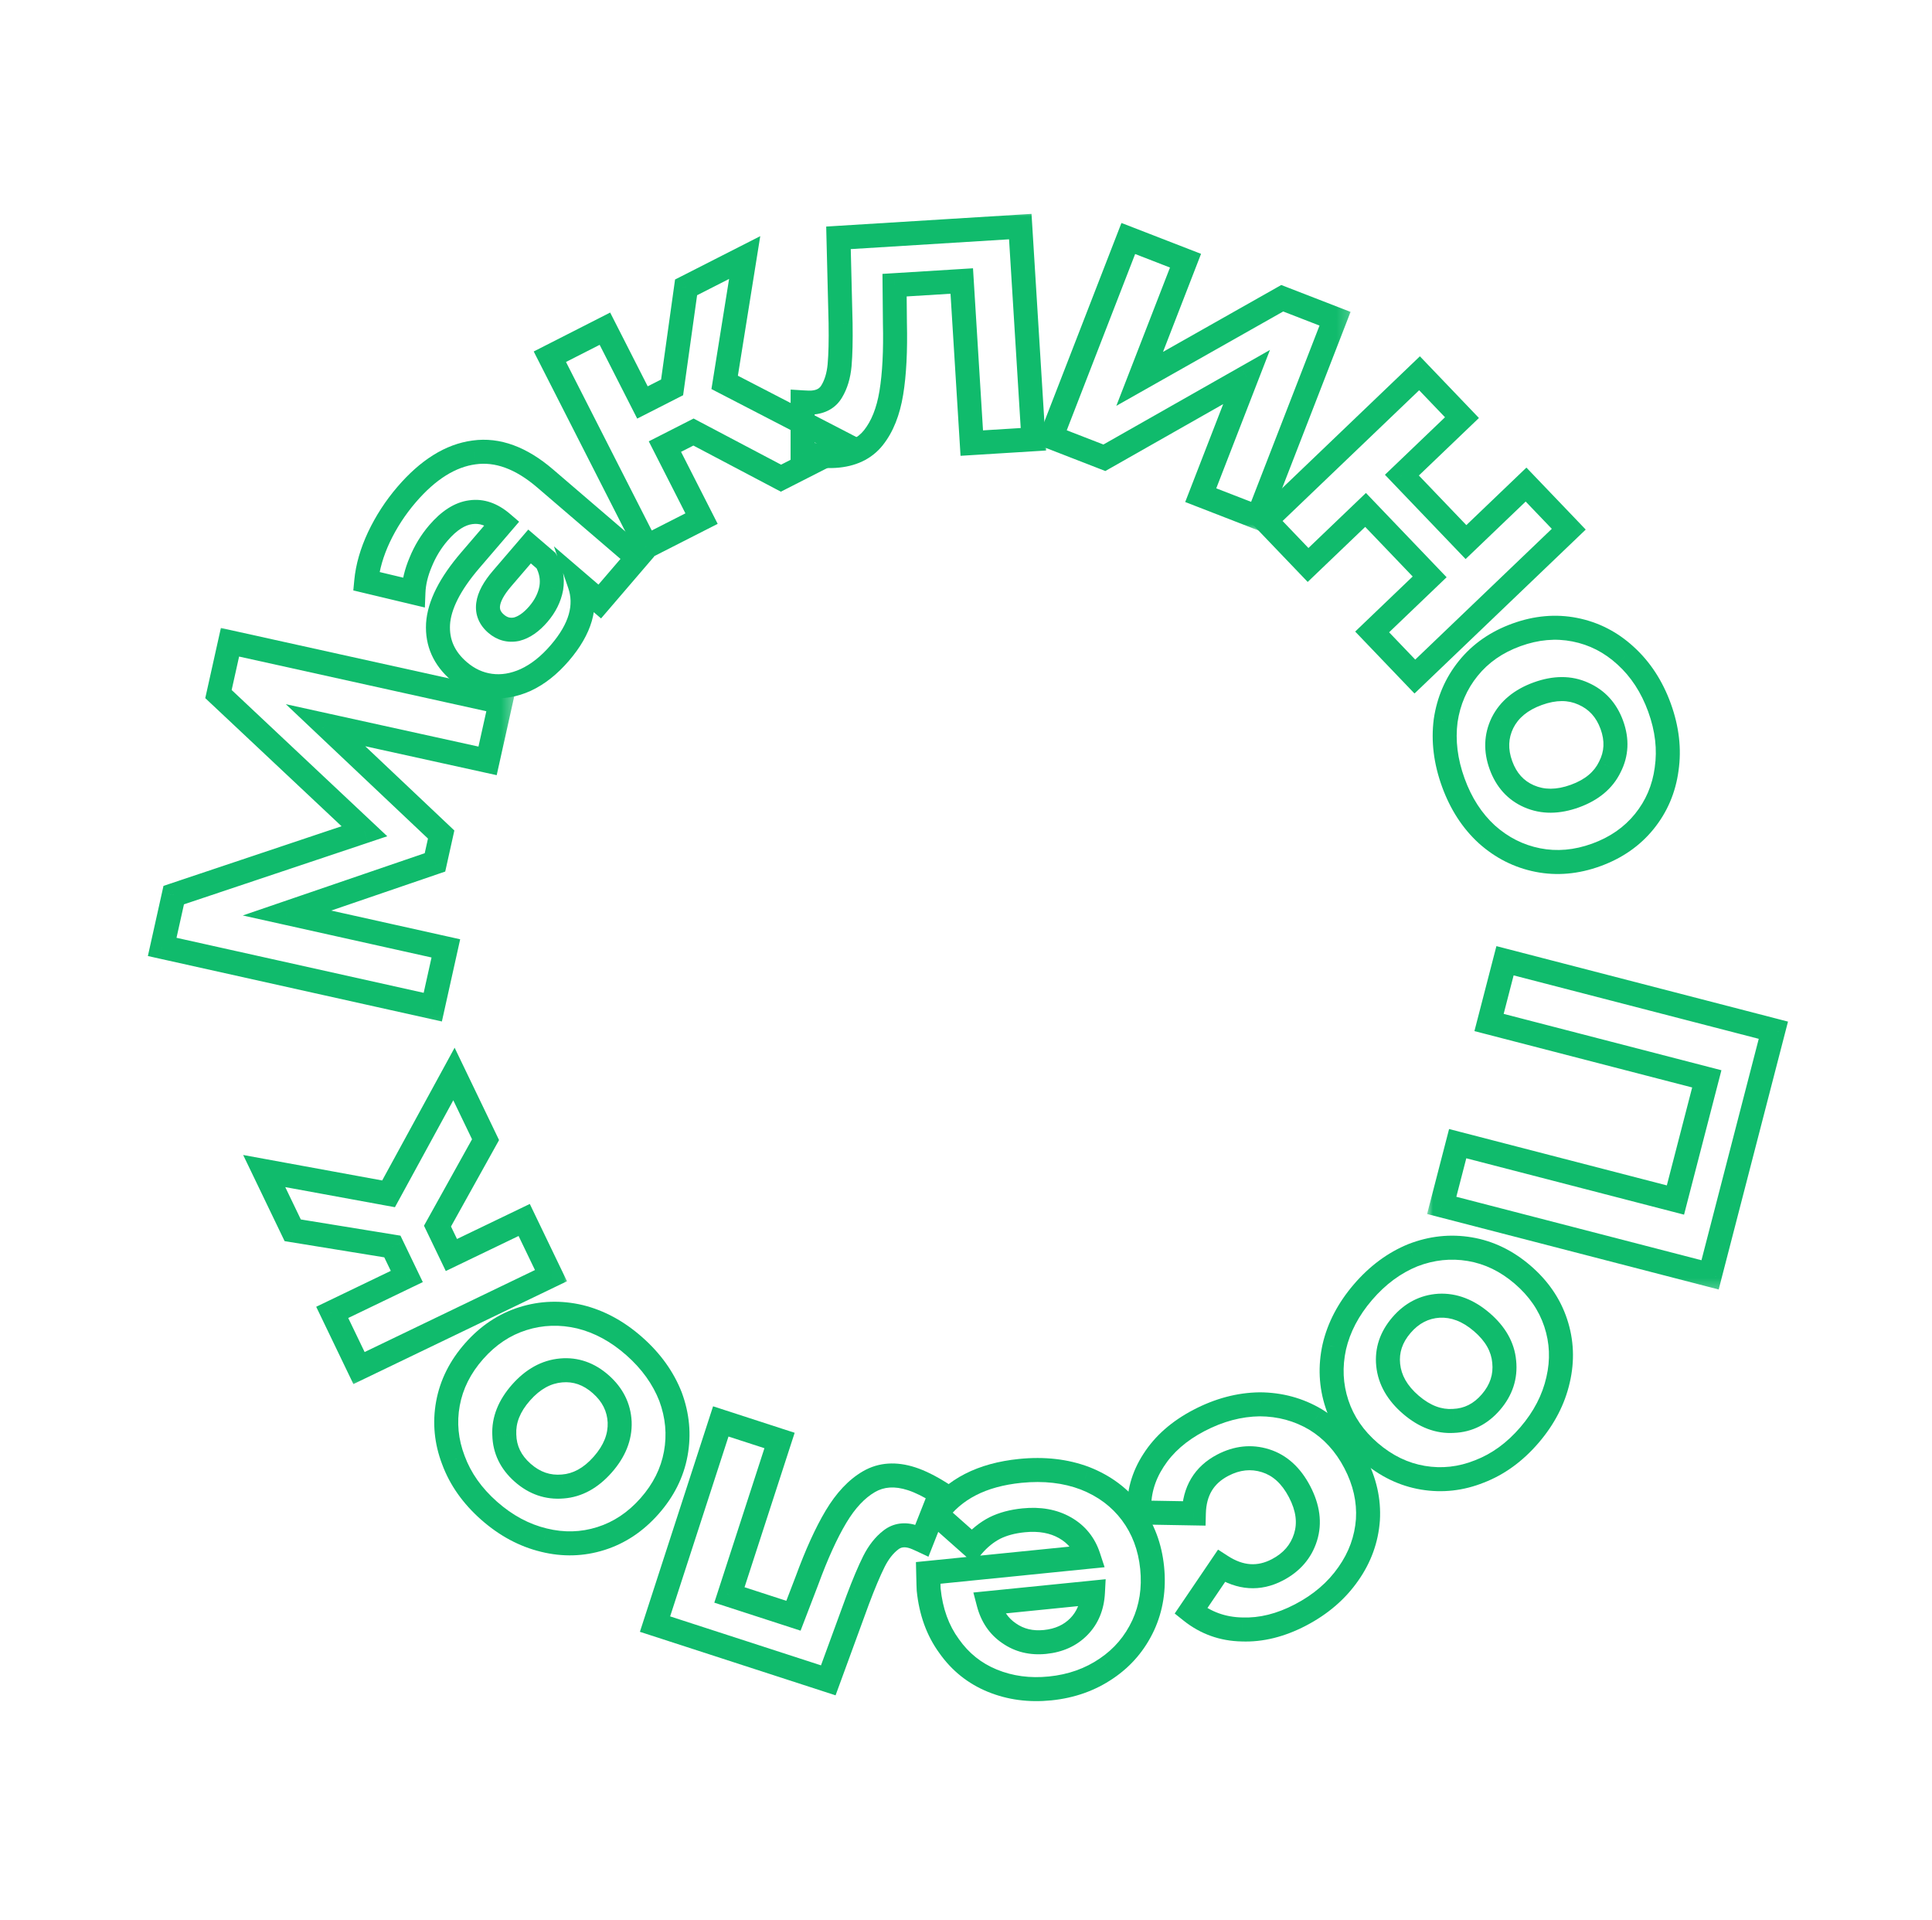 <?xml version="1.0" encoding="UTF-8"?> <svg xmlns="http://www.w3.org/2000/svg" width="161" height="160" viewBox="0 0 161 160" fill="none"><mask id="path-1-outside-1_1809_248" maskUnits="userSpaceOnUse" x="118.906" y="77.986" width="31.184" height="29.749" fill="black"><rect fill="white" x="118.906" y="77.986" width="31.184" height="29.749"></rect><path d="M142.506 106.218L120.143 100.43L121.474 95.287L139.62 99.983L142.233 89.888L124.087 85.191L125.418 80.048L147.781 85.835L142.506 106.218Z"></path></mask><path d="M142.506 106.218L142.256 107.186L143.224 107.436L143.474 106.468L142.506 106.218ZM120.143 100.43L119.175 100.18L118.924 101.148L119.893 101.398L120.143 100.43ZM121.474 95.287L121.725 94.318L120.757 94.068L120.506 95.036L121.474 95.287ZM139.62 99.983L139.37 100.951L140.338 101.202L140.588 100.233L139.62 99.983ZM142.233 89.888L143.201 90.138L143.452 89.17L142.484 88.919L142.233 89.888ZM124.087 85.191L123.119 84.941L122.868 85.909L123.836 86.159L124.087 85.191ZM125.418 80.048L125.669 79.079L124.701 78.829L124.45 79.797L125.418 80.048ZM147.781 85.835L148.749 86.086L149 85.118L148.032 84.867L147.781 85.835ZM142.757 105.25L120.394 99.462L119.893 101.398L142.256 107.186L142.757 105.25ZM121.111 100.681L122.442 95.537L120.506 95.036L119.175 100.18L121.111 100.681ZM121.224 96.255L139.37 100.951L139.871 99.015L121.725 94.318L121.224 96.255ZM140.588 100.233L143.201 90.138L141.265 89.637L138.652 99.732L140.588 100.233ZM142.484 88.919L124.338 84.223L123.836 86.159L141.983 90.856L142.484 88.919ZM125.055 85.442L126.386 80.298L124.45 79.797L123.119 84.941L125.055 85.442ZM125.168 81.016L147.531 86.803L148.032 84.867L125.669 79.079L125.168 81.016ZM146.813 85.585L141.538 105.967L143.474 106.468L148.749 86.086L146.813 85.585Z" fill="#10BB6C" mask="url(#path-1-outside-1_1809_248)"></path><mask id="path-3-outside-2_1809_248" maskUnits="userSpaceOnUse" x="104.964" y="98.339" width="31.022" height="31.022" fill="black"><rect fill="white" x="104.964" y="98.339" width="31.022" height="31.022"></rect><path d="M113.58 107.66C114.798 106.24 116.186 105.214 117.744 104.58C119.305 103.977 120.884 103.809 122.48 104.077C124.076 104.345 125.542 105.052 126.878 106.198C128.214 107.344 129.136 108.685 129.643 110.222C130.151 111.759 130.217 113.338 129.842 114.958C129.469 116.609 128.673 118.144 127.456 119.564C126.238 120.983 124.849 121.994 123.288 122.597C121.744 123.214 120.174 123.389 118.577 123.121C116.981 122.853 115.515 122.146 114.179 121C112.844 119.854 111.922 118.513 111.414 116.976C110.907 115.439 110.832 113.853 111.191 112.219C111.566 110.599 112.363 109.079 113.58 107.66ZM116.786 110.41C115.927 111.412 115.559 112.516 115.682 113.724C115.808 114.962 116.439 116.069 117.574 117.043C118.71 118.017 119.891 118.465 121.117 118.387C122.346 118.339 123.39 117.815 124.25 116.813C125.109 115.811 125.476 114.691 125.35 113.453C125.241 112.228 124.619 111.129 123.483 110.155C122.348 109.181 121.159 108.726 119.915 108.79C118.689 108.868 117.646 109.408 116.786 110.41Z"></path></mask><path d="M117.744 104.58L117.384 103.647L117.376 103.65L117.368 103.653L117.744 104.58ZM122.48 104.077L122.646 103.091L122.646 103.091L122.48 104.077ZM129.643 110.222L130.593 109.909L130.593 109.909L129.643 110.222ZM129.842 114.958L128.867 114.732L128.866 114.738L129.842 114.958ZM123.288 122.597L122.928 121.664L122.917 121.668L123.288 122.597ZM118.577 123.121L118.412 124.107L118.412 124.107L118.577 123.121ZM111.414 116.976L110.465 117.289L110.465 117.289L111.414 116.976ZM111.191 112.219L110.217 111.993L110.214 112.004L111.191 112.219ZM115.682 113.724L116.677 113.623L116.677 113.622L115.682 113.724ZM121.117 118.387L121.079 117.387L121.066 117.388L121.054 117.389L121.117 118.387ZM125.35 113.453L124.354 113.541L124.355 113.554L125.35 113.453ZM119.915 108.79L119.864 107.791L119.852 107.792L119.915 108.79ZM114.339 108.311C115.465 106.999 116.726 106.074 118.121 105.506L117.368 103.653C115.646 104.354 114.131 105.482 112.821 107.008L114.339 108.311ZM118.105 105.512C119.504 104.972 120.901 104.826 122.315 105.063L122.646 103.091C120.866 102.792 119.106 102.981 117.384 103.647L118.105 105.512ZM122.315 105.063C123.716 105.298 125.017 105.919 126.227 106.957L127.529 105.439C126.068 104.185 124.437 103.392 122.646 103.091L122.315 105.063ZM126.227 106.957C127.437 107.995 128.248 109.187 128.694 110.536L130.593 109.909C130.023 108.184 128.991 106.693 127.529 105.439L126.227 106.957ZM128.694 110.536C129.142 111.894 129.203 113.286 128.867 114.732L130.816 115.184C131.231 113.39 131.16 111.625 130.593 109.909L128.694 110.536ZM128.866 114.738C128.533 116.213 127.82 117.604 126.697 118.912L128.215 120.215C129.527 118.685 130.405 117.005 130.817 115.178L128.866 114.738ZM126.697 118.912C125.574 120.221 124.317 121.127 122.928 121.664L123.648 123.53C125.381 122.86 126.902 121.744 128.215 120.215L126.697 118.912ZM122.917 121.668C121.538 122.22 120.153 122.372 118.743 122.135L118.412 124.107C120.194 124.406 121.95 124.209 123.659 123.525L122.917 121.668ZM118.743 122.135C117.342 121.9 116.041 121.279 114.83 120.241L113.528 121.759C114.99 123.013 116.621 123.807 118.412 124.107L118.743 122.135ZM114.83 120.241C113.62 119.203 112.809 118.011 112.364 116.662L110.465 117.289C111.034 119.014 112.067 120.505 113.528 121.759L114.83 120.241ZM112.364 116.662C111.914 115.301 111.846 113.898 112.168 112.433L110.214 112.004C109.818 113.808 109.899 115.576 110.465 117.289L112.364 116.662ZM112.165 112.444C112.5 111 113.213 109.623 114.339 108.311L112.821 107.008C111.512 108.535 110.633 110.197 110.217 111.993L112.165 112.444ZM116.027 109.759C115.007 110.948 114.533 112.32 114.687 113.826L116.677 113.622C116.584 112.713 116.847 111.875 117.545 111.061L116.027 109.759ZM114.687 113.825C114.844 115.369 115.635 116.696 116.923 117.802L118.225 116.284C117.243 115.441 116.772 114.556 116.677 113.623L114.687 113.825ZM116.923 117.802C118.211 118.907 119.64 119.483 121.181 119.385L121.054 117.389C120.142 117.447 119.209 117.127 118.225 116.284L116.923 117.802ZM121.156 119.386C122.685 119.327 123.983 118.66 125.009 117.464L123.491 116.162C122.798 116.97 122.008 117.352 121.079 117.387L121.156 119.386ZM125.009 117.464C126.035 116.269 126.501 114.88 126.345 113.351L124.355 113.554C124.452 114.502 124.184 115.354 123.491 116.162L125.009 117.464ZM126.346 113.364C126.209 111.825 125.422 110.501 124.134 109.396L122.832 110.914C123.815 111.758 124.273 112.631 124.354 113.541L126.346 113.364ZM124.134 109.396C122.846 108.291 121.414 107.712 119.864 107.791L119.967 109.789C120.904 109.74 121.85 110.071 122.832 110.914L124.134 109.396ZM119.852 107.792C118.335 107.889 117.048 108.569 116.027 109.759L117.545 111.061C118.244 110.247 119.043 109.848 119.979 109.788L119.852 107.792Z" fill="#10BB6C" mask="url(#path-3-outside-2_1809_248)"></path><mask id="path-5-outside-3_1809_248" maskUnits="userSpaceOnUse" x="90.174" y="111.751" width="28.805" height="29.227" fill="black"><rect fill="white" x="90.174" y="111.751" width="28.805" height="29.227"></rect><path d="M99.908 118.352C101.584 117.475 103.274 117.026 104.976 117.004C106.668 117.013 108.216 117.432 109.619 118.263C111.002 119.103 112.101 120.304 112.917 121.863C113.733 123.423 114.091 125.01 113.993 126.626C113.875 128.252 113.332 129.752 112.363 131.128C111.385 132.533 110.058 133.675 108.381 134.551C106.724 135.418 105.098 135.822 103.503 135.762C101.898 135.733 100.477 135.222 99.239 134.231L101.783 130.48C103.356 131.494 104.913 131.599 106.453 130.793C107.642 130.171 108.422 129.266 108.794 128.079C109.166 126.891 109 125.625 108.297 124.28C107.593 122.935 106.648 122.076 105.46 121.704C104.272 121.332 103.084 121.457 101.895 122.079C100.335 122.895 99.533 124.233 99.489 126.094L94.941 126.015C94.854 124.471 95.25 123.022 96.131 121.668C96.992 120.324 98.251 119.218 99.908 118.352Z"></path></mask><path d="M104.976 117.004L104.981 116.004L104.972 116.004L104.963 116.005L104.976 117.004ZM109.619 118.263L110.138 117.408L110.128 117.402L109.619 118.263ZM113.993 126.626L114.99 126.698L114.991 126.687L113.993 126.626ZM112.363 131.128L111.545 130.552L111.542 130.557L112.363 131.128ZM103.503 135.762L103.54 134.763L103.531 134.763L103.521 134.763L103.503 135.762ZM99.239 134.231L98.411 133.67L97.892 134.435L98.614 135.012L99.239 134.231ZM101.783 130.48L102.325 129.64L101.503 129.11L100.955 129.919L101.783 130.48ZM105.46 121.704L105.161 122.658L105.161 122.658L105.46 121.704ZM99.489 126.094L99.471 127.094L100.464 127.111L100.488 126.118L99.489 126.094ZM94.941 126.015L93.942 126.071L93.995 126.998L94.923 127.014L94.941 126.015ZM96.131 121.668L96.969 122.213L96.973 122.207L96.131 121.668ZM100.371 119.238C101.924 118.426 103.46 118.023 104.988 118.004L104.963 116.005C103.087 116.028 101.244 116.524 99.444 117.466L100.371 119.238ZM104.971 118.004C106.493 118.012 107.865 118.387 109.109 119.123L110.128 117.402C108.567 116.478 106.844 116.014 104.981 116.004L104.971 118.004ZM109.099 119.117C110.313 119.855 111.292 120.914 112.031 122.327L113.803 121.4C112.911 119.693 111.69 118.352 110.138 117.408L109.099 119.117ZM112.031 122.327C112.77 123.739 113.081 125.147 112.995 126.565L114.991 126.687C115.102 124.874 114.696 123.106 113.803 121.4L112.031 122.327ZM112.996 126.554C112.891 127.992 112.413 129.32 111.545 130.552L113.181 131.704C114.25 130.185 114.859 128.511 114.99 126.698L112.996 126.554ZM111.542 130.557C110.666 131.817 109.467 132.855 107.918 133.665L108.845 135.438C110.649 134.494 112.104 133.25 113.184 131.699L111.542 130.557ZM107.918 133.665C106.388 134.465 104.934 134.815 103.54 134.763L103.466 136.762C105.263 136.829 107.06 136.371 108.845 135.438L107.918 133.665ZM103.521 134.763C102.135 134.737 100.927 134.302 99.864 133.451L98.614 135.012C100.027 136.143 101.662 136.729 103.484 136.762L103.521 134.763ZM100.066 134.793L102.61 131.041L100.955 129.919L98.411 133.67L100.066 134.793ZM101.241 131.321C103.088 132.512 105.028 132.667 106.916 131.679L105.989 129.907C104.797 130.531 103.624 130.477 102.325 129.64L101.241 131.321ZM106.916 131.679C108.32 130.945 109.291 129.84 109.749 128.378L107.84 127.78C107.554 128.693 106.964 129.397 105.989 129.907L106.916 131.679ZM109.749 128.378C110.217 126.883 109.981 125.341 109.183 123.816L107.411 124.743C108.02 125.908 108.116 126.899 107.84 127.78L109.749 128.378ZM109.183 123.816C108.385 122.291 107.253 121.218 105.759 120.75L105.161 122.658C106.042 122.934 106.801 123.578 107.411 124.743L109.183 123.816ZM105.759 120.75C104.297 120.292 102.835 120.459 101.431 121.193L102.358 122.965C103.333 122.456 104.248 122.372 105.161 122.658L105.759 120.75ZM101.431 121.193C100.51 121.675 99.773 122.334 99.266 123.181C98.76 124.024 98.514 125 98.489 126.07L100.488 126.118C100.507 125.327 100.685 124.703 100.981 124.209C101.276 123.717 101.72 123.299 102.358 122.965L101.431 121.193ZM99.506 125.094L94.958 125.015L94.923 127.014L99.471 127.094L99.506 125.094ZM95.939 125.958C95.865 124.637 96.199 123.398 96.969 122.213L95.292 121.123C94.301 122.647 93.843 124.305 93.942 126.071L95.939 125.958ZM96.973 122.207C97.725 121.033 98.842 120.038 100.371 119.238L99.444 117.466C97.66 118.399 96.259 119.615 95.289 121.129L96.973 122.207Z" fill="#10BB6C" mask="url(#path-5-outside-3_1809_248)"></path><mask id="path-7-outside-4_1809_248" maskUnits="userSpaceOnUse" x="75.048" y="119.708" width="23.096" height="23.991" fill="black"><rect fill="white" x="75.048" y="119.708" width="23.096" height="23.991"></rect><path d="M77.389 132.44C77.382 132.374 77.369 131.911 77.349 131.051L90.713 129.706C90.362 128.636 89.706 127.829 88.744 127.284C87.783 126.74 86.635 126.535 85.299 126.669C84.38 126.761 83.583 126.974 82.909 127.307C82.216 127.665 81.592 128.17 81.038 128.822L78.016 126.141C79.488 124.069 81.822 122.873 85.018 122.551C87.01 122.351 88.81 122.557 90.42 123.169C92.031 123.803 93.322 124.767 94.293 126.063C95.263 127.358 95.837 128.881 96.013 130.633C96.187 132.362 95.938 133.957 95.267 135.417C94.576 136.902 93.558 138.099 92.212 139.008C90.847 139.941 89.277 140.497 87.504 140.676C85.775 140.85 84.172 140.635 82.697 140.032C81.221 139.428 80.018 138.466 79.09 137.144C78.141 135.846 77.574 134.278 77.389 132.44ZM87.082 136.804C88.242 136.688 89.183 136.261 89.905 135.525C90.627 134.79 91.018 133.844 91.079 132.688L82.378 133.563C82.665 134.662 83.236 135.5 84.09 136.077C84.946 136.677 85.943 136.919 87.082 136.804Z"></path></mask><path d="M77.349 131.051L77.249 130.056L76.328 130.148L76.349 131.074L77.349 131.051ZM90.713 129.706L90.813 130.701L92.05 130.577L91.663 129.395L90.713 129.706ZM88.744 127.284L89.237 126.414L89.237 126.414L88.744 127.284ZM82.909 127.307L82.466 126.411L82.459 126.415L82.451 126.418L82.909 127.307ZM81.038 128.822L80.375 129.57L81.14 130.249L81.801 129.469L81.038 128.822ZM78.016 126.141L77.201 125.562L76.681 126.294L77.352 126.889L78.016 126.141ZM90.42 123.169L90.786 122.238L90.775 122.234L90.42 123.169ZM94.293 126.063L95.093 125.463L95.093 125.463L94.293 126.063ZM95.267 135.417L96.174 135.839L96.176 135.835L95.267 135.417ZM92.212 139.008L91.652 138.179L91.648 138.183L92.212 139.008ZM82.697 140.032L82.318 140.957L82.318 140.957L82.697 140.032ZM79.09 137.144L79.908 136.569L79.902 136.561L79.897 136.554L79.09 137.144ZM91.079 132.688L92.077 132.74L92.138 131.576L90.979 131.693L91.079 132.688ZM82.378 133.563L82.278 132.568L81.114 132.685L81.41 133.816L82.378 133.563ZM84.09 136.077L84.663 135.258L84.657 135.253L84.65 135.249L84.09 136.077ZM78.384 132.339C78.385 132.352 78.381 132.271 78.374 132.014C78.367 131.785 78.359 131.457 78.349 131.027L76.349 131.074C76.368 131.897 76.382 132.424 76.394 132.54L78.384 132.339ZM77.449 132.046L90.813 130.701L90.612 128.711L77.249 130.056L77.449 132.046ZM91.663 129.395C91.236 128.093 90.42 127.084 89.237 126.414L88.251 128.154C88.991 128.574 89.487 129.179 89.762 130.018L91.663 129.395ZM89.237 126.414C88.06 125.747 86.695 125.523 85.199 125.674L85.399 127.664C86.574 127.546 87.506 127.732 88.251 128.154L89.237 126.414ZM85.199 125.674C84.187 125.776 83.269 126.014 82.466 126.411L83.352 128.204C83.897 127.934 84.573 127.747 85.399 127.664L85.199 125.674ZM82.451 126.418C81.63 126.841 80.906 127.432 80.276 128.175L81.801 129.469C82.278 128.907 82.801 128.488 83.367 128.196L82.451 126.418ZM81.702 128.074L78.68 125.393L77.352 126.889L80.375 129.57L81.702 128.074ZM78.831 126.72C80.094 124.943 82.128 123.847 85.118 123.546L84.918 121.556C81.516 121.899 78.882 123.196 77.201 125.562L78.831 126.72ZM85.118 123.546C86.981 123.359 88.622 123.555 90.064 124.104L90.775 122.234C88.999 121.559 87.039 121.343 84.918 121.556L85.118 123.546ZM90.054 124.1C91.505 124.67 92.641 125.526 93.493 126.662L95.093 125.463C94.004 124.009 92.557 122.935 90.786 122.238L90.054 124.1ZM93.493 126.662C94.344 127.799 94.858 129.146 95.018 130.733L97.008 130.533C96.815 128.617 96.182 126.917 95.093 125.463L93.493 126.662ZM95.018 130.733C95.175 132.3 94.949 133.714 94.358 135L96.176 135.835C96.927 134.2 97.198 132.424 97.008 130.533L95.018 130.733ZM94.36 134.995C93.745 136.317 92.846 137.373 91.652 138.179L92.772 139.837C94.269 138.825 95.407 137.487 96.174 135.839L94.36 134.995ZM91.648 138.183C90.431 139.014 89.024 139.518 87.404 139.681L87.604 141.671C89.531 141.477 91.262 140.869 92.776 139.834L91.648 138.183ZM87.404 139.681C85.823 139.84 84.386 139.642 83.075 139.106L82.318 140.957C83.959 141.628 85.727 141.859 87.604 141.671L87.404 139.681ZM83.075 139.106C81.779 138.576 80.728 137.736 79.908 136.569L78.271 137.719C79.309 139.195 80.663 140.28 82.318 140.957L83.075 139.106ZM79.897 136.554C79.068 135.42 78.554 134.028 78.384 132.339L76.394 132.54C76.594 134.529 77.214 136.272 78.282 137.734L79.897 136.554ZM87.182 137.799C88.542 137.663 89.712 137.151 90.619 136.226L89.191 134.825C88.654 135.372 87.941 135.713 86.982 135.809L87.182 137.799ZM90.619 136.226C91.533 135.294 92.006 134.107 92.077 132.74L90.08 132.635C90.031 133.58 89.721 134.285 89.191 134.825L90.619 136.226ZM90.979 131.693L82.278 132.568L82.478 134.558L91.179 133.683L90.979 131.693ZM81.41 133.816C81.752 135.124 82.454 136.178 83.53 136.906L84.65 135.249C84.018 134.822 83.578 134.199 83.345 133.31L81.41 133.816ZM83.516 136.896C84.588 137.646 85.829 137.935 87.182 137.799L86.982 135.809C86.057 135.902 85.304 135.707 84.663 135.258L83.516 136.896Z" fill="#10BB6C" mask="url(#path-7-outside-4_1809_248)"></path><mask id="path-9-outside-5_1809_248" maskUnits="userSpaceOnUse" x="52.776" y="116.065" width="27.408" height="26.766" fill="black"><rect fill="white" x="52.776" y="116.065" width="27.408" height="26.766"></rect><path d="M54.585 135.316L60.065 118.429L64.962 120.018L60.785 132.888L66.121 134.619L67.246 131.688C68.049 129.497 68.856 127.724 69.667 126.368C70.477 125.012 71.394 124.037 72.419 123.445C73.444 122.852 74.626 122.773 75.966 123.208C76.677 123.439 77.484 123.839 78.386 124.41L76.831 128.346C76.51 128.195 76.276 128.096 76.129 128.049C75.397 127.811 74.768 127.896 74.243 128.304C73.689 128.726 73.217 129.324 72.827 130.1C72.43 130.896 71.979 131.964 71.475 133.304L69.023 140.002L54.585 135.316Z"></path></mask><path d="M54.585 135.316L53.634 135.007L53.325 135.959L54.276 136.267L54.585 135.316ZM60.065 118.429L60.374 117.478L59.423 117.169L59.114 118.12L60.065 118.429ZM64.962 120.018L65.913 120.327L66.222 119.376L65.27 119.067L64.962 120.018ZM60.785 132.888L59.834 132.579L59.525 133.53L60.477 133.839L60.785 132.888ZM66.121 134.619L65.813 135.57L66.715 135.863L67.055 134.978L66.121 134.619ZM67.246 131.688L68.18 132.047L68.182 132.04L68.185 132.033L67.246 131.688ZM69.667 126.368L70.525 126.881L70.525 126.881L69.667 126.368ZM72.419 123.445L71.919 122.579L71.919 122.579L72.419 123.445ZM78.386 124.41L79.316 124.777L79.62 124.007L78.92 123.564L78.386 124.41ZM76.831 128.346L76.407 129.251L77.37 129.703L77.761 128.713L76.831 128.346ZM74.243 128.304L74.849 129.099L74.855 129.094L74.243 128.304ZM72.827 130.1L71.934 129.65L71.932 129.653L72.827 130.1ZM71.475 133.304L70.539 132.951L70.536 132.96L71.475 133.304ZM69.023 140.002L68.715 140.953L69.631 141.251L69.963 140.346L69.023 140.002ZM55.536 135.625L61.016 118.738L59.114 118.12L53.634 135.007L55.536 135.625ZM59.757 119.38L64.653 120.969L65.27 119.067L60.374 117.478L59.757 119.38ZM64.011 119.71L59.834 132.579L61.736 133.196L65.913 120.327L64.011 119.71ZM60.477 133.839L65.813 135.57L66.43 133.668L61.094 131.936L60.477 133.839ZM67.055 134.978L68.18 132.047L66.312 131.33L65.188 134.261L67.055 134.978ZM68.185 132.033C68.976 129.875 69.758 128.164 70.525 126.881L68.808 125.855C67.955 127.283 67.123 129.119 66.307 131.344L68.185 132.033ZM70.525 126.881C71.276 125.624 72.084 124.794 72.92 124.31L71.919 122.579C70.705 123.281 69.678 124.4 68.808 125.855L70.525 126.881ZM72.92 124.31C73.653 123.887 74.532 123.794 75.657 124.159L76.274 122.257C74.721 121.753 73.236 121.818 71.919 122.579L72.92 124.31ZM75.657 124.159C76.263 124.356 76.993 124.712 77.852 125.255L78.92 123.564C77.975 122.967 77.091 122.522 76.274 122.257L75.657 124.159ZM77.456 124.042L75.901 127.978L77.761 128.713L79.316 124.777L77.456 124.042ZM77.255 127.44C76.932 127.289 76.649 127.166 76.438 127.098L75.821 129C75.903 129.027 76.087 129.102 76.407 129.251L77.255 127.44ZM76.438 127.098C75.448 126.776 74.461 126.869 73.629 127.514L74.855 129.094C75.075 128.924 75.346 128.846 75.821 129L76.438 127.098ZM73.636 127.509C72.936 128.042 72.376 128.772 71.934 129.65L73.72 130.549C74.059 129.877 74.442 129.409 74.849 129.099L73.636 127.509ZM71.932 129.653C71.513 130.493 71.049 131.596 70.539 132.951L72.411 133.656C72.909 132.331 73.346 131.299 73.722 130.546L71.932 129.653ZM70.536 132.96L68.084 139.658L69.963 140.346L72.414 133.647L70.536 132.96ZM69.332 139.051L54.894 134.365L54.276 136.267L68.715 140.953L69.332 139.051Z" fill="#10BB6C" mask="url(#path-9-outside-5_1809_248)"></path><mask id="path-11-outside-6_1809_248" maskUnits="userSpaceOnUse" x="31.044" y="103.444" width="31.053" height="31.053" fill="black"><rect fill="white" x="31.044" y="103.444" width="31.053" height="31.053"></rect><path d="M52.861 112.166C54.262 113.404 55.269 114.807 55.88 116.375C56.46 117.944 56.605 119.525 56.314 121.117C56.023 122.709 55.294 124.165 54.129 125.484C52.964 126.803 51.609 127.705 50.065 128.19C48.521 128.675 46.941 128.719 45.327 128.32C43.681 127.923 42.158 127.105 40.756 125.867C39.355 124.629 38.364 123.225 37.784 121.656C37.189 120.103 37.037 118.53 37.328 116.938C37.62 115.346 38.348 113.89 39.513 112.571C40.678 111.252 42.033 110.35 43.577 109.865C45.121 109.38 46.708 109.328 48.337 109.711C49.952 110.11 51.459 110.928 52.861 112.166ZM50.064 115.332C49.075 114.458 47.976 114.074 46.767 114.18C45.526 114.288 44.411 114.902 43.42 116.023C42.43 117.144 41.965 118.319 42.025 119.546C42.055 120.776 42.564 121.828 43.553 122.702C44.542 123.576 45.657 123.959 46.897 123.851C48.123 123.759 49.231 123.153 50.221 122.032C51.212 120.911 51.684 119.728 51.639 118.484C51.578 117.257 51.053 116.206 50.064 115.332Z"></path></mask><path d="M55.88 116.375L56.818 116.028L56.815 116.02L56.812 116.011L55.88 116.375ZM56.314 121.117L57.297 121.297L57.297 121.297L56.314 121.117ZM50.065 128.19L50.364 129.144L50.364 129.144L50.065 128.19ZM45.327 128.32L45.567 127.349L45.561 127.348L45.327 128.32ZM37.784 121.656L38.722 121.309L38.718 121.298L37.784 121.656ZM37.328 116.938L36.345 116.758L36.345 116.758L37.328 116.938ZM43.577 109.865L43.278 108.911L43.278 108.911L43.577 109.865ZM48.337 109.711L48.577 108.74L48.566 108.737L48.337 109.711ZM46.767 114.18L46.853 115.176L46.854 115.176L46.767 114.18ZM42.025 119.546L43.025 119.523L43.025 119.51L43.024 119.497L42.025 119.546ZM46.897 123.851L46.823 122.853L46.811 122.854L46.897 123.851ZM51.639 118.484L52.638 118.447L52.637 118.435L51.639 118.484ZM52.199 112.916C53.494 114.06 54.401 115.335 54.948 116.738L56.812 116.011C56.136 114.28 55.03 112.748 53.523 111.417L52.199 112.916ZM54.942 116.722C55.462 118.129 55.588 119.528 55.33 120.937L57.297 121.297C57.622 119.522 57.458 117.76 56.818 116.028L54.942 116.722ZM55.33 120.937C55.074 122.335 54.435 123.627 53.38 124.822L54.878 126.146C56.153 124.703 56.971 123.084 57.297 121.297L55.33 120.937ZM53.38 124.822C52.324 126.017 51.12 126.81 49.765 127.236L50.364 129.144C52.097 128.6 53.603 127.589 54.878 126.146L53.38 124.822ZM49.765 127.236C48.401 127.665 47.008 127.705 45.567 127.349L45.087 129.291C46.874 129.732 48.64 129.686 50.364 129.144L49.765 127.236ZM45.561 127.348C44.09 126.993 42.711 126.259 41.419 125.118L40.094 126.616C41.605 127.951 43.272 128.853 45.092 129.292L45.561 127.348ZM41.419 125.118C40.126 123.976 39.238 122.706 38.722 121.309L36.846 122.002C37.49 123.744 38.584 125.282 40.094 126.616L41.419 125.118ZM38.718 121.298C38.187 119.911 38.055 118.524 38.312 117.118L36.345 116.758C36.02 118.536 36.192 120.294 36.85 122.013L38.718 121.298ZM38.312 117.118C38.568 115.72 39.207 114.428 40.263 113.233L38.764 111.909C37.489 113.352 36.672 114.971 36.345 116.758L38.312 117.118ZM40.263 113.233C41.318 112.038 42.522 111.245 43.877 110.819L43.278 108.911C41.545 109.455 40.039 110.466 38.764 111.909L40.263 113.233ZM43.877 110.819C45.244 110.389 46.648 110.341 48.109 110.684L48.566 108.737C46.768 108.315 44.999 108.37 43.278 108.911L43.877 110.819ZM48.097 110.682C49.537 111.037 50.903 111.771 52.199 112.916L53.523 111.417C52.016 110.085 50.367 109.182 48.577 108.74L48.097 110.682ZM50.726 114.582C49.552 113.545 48.187 113.051 46.679 113.184L46.854 115.176C47.765 115.096 48.598 115.371 49.402 116.081L50.726 114.582ZM46.68 113.184C45.134 113.318 43.795 114.089 42.671 115.361L44.17 116.685C45.027 115.715 45.919 115.257 46.853 115.176L46.68 113.184ZM42.671 115.361C41.548 116.633 40.951 118.053 41.026 119.595L43.024 119.497C42.979 118.585 43.312 117.656 44.17 116.685L42.671 115.361ZM41.026 119.57C41.062 121.1 41.71 122.408 42.891 123.451L44.215 121.952C43.417 121.247 43.047 120.452 43.025 119.523L41.026 119.57ZM42.891 123.451C44.072 124.494 45.453 124.98 46.984 124.847L46.811 122.854C45.861 122.937 45.013 122.657 44.215 121.952L42.891 123.451ZM46.972 124.848C48.512 124.733 49.847 123.966 50.971 122.694L49.472 121.37C48.614 122.34 47.734 122.785 46.823 122.853L46.972 124.848ZM50.971 122.694C52.095 121.422 52.695 119.998 52.638 118.447L50.639 118.521C50.674 119.458 50.329 120.4 49.472 121.37L50.971 122.694ZM52.637 118.435C52.563 116.917 51.901 115.62 50.726 114.582L49.402 116.081C50.206 116.791 50.594 117.596 50.64 118.533L52.637 118.435Z" fill="#10BB6C" mask="url(#path-11-outside-6_1809_248)"></path><mask id="path-13-outside-7_1809_248" maskUnits="userSpaceOnUse" x="19.46" y="86.454" width="27.996" height="29.398" fill="black"><rect fill="white" x="19.46" y="86.454" width="27.996" height="29.398"></rect><path d="M36.457 102.156L37.617 104.564L43.683 101.645L45.915 106.284L29.918 113.983L27.685 109.344L33.9 106.353L32.697 103.855L24.393 102.505L22.018 97.569L32.38 99.467L37.829 89.483L40.463 94.954L36.457 102.156Z"></path></mask><path d="M36.457 102.156L35.584 101.67L35.332 102.123L35.556 102.589L36.457 102.156ZM37.617 104.564L36.715 104.998L37.149 105.899L38.05 105.465L37.617 104.564ZM43.683 101.645L44.584 101.211L44.15 100.31L43.249 100.744L43.683 101.645ZM45.915 106.284L46.349 107.185L47.25 106.751L46.816 105.85L45.915 106.284ZM29.918 113.983L29.016 114.417L29.45 115.318L30.351 114.884L29.918 113.983ZM27.685 109.344L27.251 108.443L26.35 108.877L26.784 109.778L27.685 109.344ZM33.9 106.353L34.333 107.254L35.234 106.821L34.801 105.92L33.9 106.353ZM32.697 103.855L33.599 103.422L33.373 102.952L32.858 102.868L32.697 103.855ZM24.393 102.505L23.492 102.939L23.718 103.408L24.233 103.492L24.393 102.505ZM22.018 97.569L22.198 96.585L20.264 96.231L21.117 98.003L22.018 97.569ZM32.38 99.467L32.2 100.451L32.911 100.581L33.258 99.946L32.38 99.467ZM37.829 89.483L38.73 89.049L37.885 87.293L36.952 89.004L37.829 89.483ZM40.463 94.954L41.337 95.44L41.588 94.988L41.364 94.521L40.463 94.954ZM35.556 102.589L36.715 104.998L38.518 104.131L37.358 101.722L35.556 102.589ZM38.05 105.465L44.116 102.546L43.249 100.744L37.183 103.663L38.05 105.465ZM42.782 102.079L45.014 106.717L46.816 105.85L44.584 101.211L42.782 102.079ZM45.481 105.383L29.484 113.082L30.351 114.884L46.349 107.185L45.481 105.383ZM30.819 113.549L28.586 108.911L26.784 109.778L29.016 114.417L30.819 113.549ZM28.119 110.245L34.333 107.254L33.466 105.452L27.251 108.443L28.119 110.245ZM34.801 105.92L33.599 103.422L31.797 104.289L32.999 106.787L34.801 105.92ZM32.858 102.868L24.554 101.518L24.233 103.492L32.537 104.842L32.858 102.868ZM25.294 102.071L22.919 97.135L21.117 98.003L23.492 102.939L25.294 102.071ZM21.838 98.553L32.2 100.451L32.56 98.483L22.198 96.585L21.838 98.553ZM33.258 99.946L38.707 89.962L36.952 89.004L31.502 98.988L33.258 99.946ZM36.928 89.917L39.562 95.388L41.364 94.521L38.73 89.049L36.928 89.917ZM39.589 94.468L35.584 101.67L37.331 102.642L41.337 95.44L39.589 94.468Z" fill="#10BB6C" mask="url(#path-13-outside-7_1809_248)"></path><mask id="path-15-outside-8_1809_248" maskUnits="userSpaceOnUse" x="11.255" y="52.001" width="31.68" height="33.956" fill="black"><rect fill="white" x="11.255" y="52.001" width="31.68" height="33.956"></rect><path d="M40.632 63.394L27.128 60.422L36.764 69.532L36.248 71.851L23.915 76.07L37.154 79.017L36.065 83.913L13.516 78.894L14.477 74.578L30.368 69.257L18.205 57.828L19.166 53.512L41.721 58.498L40.632 63.394Z"></path></mask><path d="M40.632 63.394L40.417 64.371L41.391 64.585L41.608 63.612L40.632 63.394ZM27.128 60.422L27.343 59.446L23.819 58.67L26.441 61.149L27.128 60.422ZM36.764 69.532L37.74 69.749L37.863 69.195L37.451 68.805L36.764 69.532ZM36.248 71.851L36.571 72.797L37.102 72.616L37.224 72.068L36.248 71.851ZM23.915 76.07L23.592 75.124L20.23 76.275L23.698 77.046L23.915 76.07ZM37.154 79.017L38.13 79.234L38.348 78.258L37.372 78.041L37.154 79.017ZM36.065 83.913L35.847 84.889L36.824 85.107L37.041 84.131L36.065 83.913ZM13.516 78.894L12.54 78.677L12.323 79.653L13.299 79.871L13.516 78.894ZM14.477 74.578L14.16 73.63L13.624 73.809L13.501 74.361L14.477 74.578ZM30.368 69.257L30.685 70.206L32.272 69.674L31.052 68.529L30.368 69.257ZM18.205 57.828L17.229 57.611L17.105 58.167L17.52 58.557L18.205 57.828ZM19.166 53.512L19.382 52.535L18.407 52.32L18.19 53.294L19.166 53.512ZM41.721 58.498L42.698 58.715L42.915 57.738L41.937 57.522L41.721 58.498ZM40.847 62.418L27.343 59.446L26.913 61.399L40.417 64.371L40.847 62.418ZM26.441 61.149L36.077 70.258L37.451 68.805L27.815 59.696L26.441 61.149ZM35.788 69.314L35.272 71.634L37.224 72.068L37.74 69.749L35.788 69.314ZM35.924 70.905L23.592 75.124L24.239 77.016L36.571 72.797L35.924 70.905ZM23.698 77.046L36.937 79.993L37.372 78.041L24.133 75.094L23.698 77.046ZM36.178 78.8L35.089 83.696L37.041 84.131L38.13 79.234L36.178 78.8ZM36.282 82.937L13.734 77.918L13.299 79.871L35.847 84.889L36.282 82.937ZM14.492 79.112L15.453 74.795L13.501 74.361L12.54 78.677L14.492 79.112ZM14.795 75.526L30.685 70.206L30.05 68.309L14.16 73.63L14.795 75.526ZM31.052 68.529L18.89 57.099L17.52 58.557L29.683 69.986L31.052 68.529ZM19.181 58.045L20.142 53.729L18.19 53.294L17.229 57.611L19.181 58.045ZM18.95 54.488L41.506 59.475L41.937 57.522L19.382 52.535L18.95 54.488ZM40.745 58.281L39.656 63.177L41.608 63.612L42.698 58.715L40.745 58.281Z" fill="#10BB6C" mask="url(#path-15-outside-8_1809_248)"></path><mask id="path-17-outside-9_1809_248" maskUnits="userSpaceOnUse" x="26.27" y="32.617" width="29.069" height="28.745" fill="black"><rect fill="white" x="26.27" y="32.617" width="29.069" height="28.745"></rect><path d="M33.877 41.215C35.668 39.127 37.544 37.954 39.505 37.695C41.45 37.422 43.425 38.144 45.428 39.863L53.117 46.46L49.98 50.116L48.302 48.677C48.924 50.486 48.376 52.392 46.657 54.396C45.769 55.431 44.82 56.182 43.81 56.65C42.815 57.1 41.837 57.261 40.875 57.132C39.913 57.002 39.04 56.601 38.255 55.928C37.003 54.853 36.419 53.541 36.503 51.99C36.602 50.422 37.496 48.653 39.186 46.683L41.851 43.577C40.999 42.846 40.126 42.547 39.231 42.677C38.32 42.794 37.42 43.37 36.532 44.405C35.916 45.123 35.424 45.933 35.056 46.835C34.685 47.706 34.485 48.548 34.453 49.361L30.52 48.422C30.633 47.243 30.984 46.023 31.574 44.761C32.178 43.482 32.946 42.3 33.877 41.215ZM44.865 51.163C45.438 50.495 45.796 49.773 45.94 48.998C46.066 48.208 45.922 47.447 45.508 46.714L44.13 45.532L41.831 48.212C40.456 49.815 40.294 51.068 41.346 51.97C41.847 52.4 42.412 52.552 43.042 52.426C43.67 52.268 44.278 51.847 44.865 51.163Z"></path></mask><path d="M39.505 37.695L39.636 38.687L39.645 38.685L39.505 37.695ZM53.117 46.46L53.876 47.111L54.528 46.352L53.769 45.701L53.117 46.46ZM49.98 50.116L49.329 50.875L50.088 51.526L50.739 50.768L49.98 50.116ZM48.302 48.677L48.953 47.918L46.16 45.521L47.356 49.002L48.302 48.677ZM43.81 56.65L44.223 57.561L44.23 57.557L43.81 56.65ZM40.875 57.132L40.742 58.123L40.742 58.123L40.875 57.132ZM36.503 51.99L35.505 51.927L35.505 51.935L36.503 51.99ZM41.851 43.577L42.61 44.228L43.261 43.469L42.502 42.818L41.851 43.577ZM39.231 42.677L39.358 43.669L39.367 43.668L39.376 43.667L39.231 42.677ZM35.056 46.835L35.976 47.226L35.979 47.219L35.982 47.212L35.056 46.835ZM34.453 49.361L34.221 50.334L35.406 50.617L35.453 49.4L34.453 49.361ZM30.52 48.422L29.525 48.327L29.442 49.193L30.288 49.395L30.52 48.422ZM31.574 44.761L30.67 44.334L30.668 44.337L31.574 44.761ZM45.94 48.998L46.923 49.18L46.925 49.168L46.927 49.156L45.94 48.998ZM45.508 46.714L46.378 46.221L46.291 46.069L46.159 45.955L45.508 46.714ZM44.13 45.532L44.781 44.773L44.022 44.122L43.371 44.881L44.13 45.532ZM43.042 52.426L43.239 53.406L43.262 53.401L43.285 53.396L43.042 52.426ZM34.636 41.866C36.329 39.892 38 38.903 39.636 38.686L39.374 36.704C37.088 37.006 35.007 38.362 33.118 40.563L34.636 41.866ZM39.645 38.685C41.216 38.464 42.913 39.023 44.777 40.622L46.079 39.104C43.937 37.266 41.684 36.379 39.366 36.705L39.645 38.685ZM44.777 40.622L52.466 47.219L53.769 45.701L46.079 39.104L44.777 40.622ZM52.358 45.809L49.221 49.465L50.739 50.768L53.876 47.111L52.358 45.809ZM50.631 49.358L48.953 47.918L47.651 49.436L49.329 50.875L50.631 49.358ZM47.356 49.002C47.821 50.354 47.484 51.896 45.898 53.745L47.416 55.047C49.267 52.889 50.027 50.618 49.248 48.352L47.356 49.002ZM45.898 53.745C45.082 54.695 44.244 55.347 43.39 55.742L44.23 57.557C45.396 57.018 46.455 56.167 47.416 55.047L45.898 53.745ZM43.398 55.739C42.551 56.122 41.761 56.242 41.008 56.141L40.742 58.123C41.912 58.28 43.079 58.078 44.223 57.561L43.398 55.739ZM41.008 56.141C40.251 56.039 39.555 55.725 38.906 55.169L37.604 56.687C38.525 57.477 39.576 57.966 40.742 58.123L41.008 56.141ZM38.906 55.169C37.873 54.282 37.435 53.263 37.502 52.044L35.505 51.935C35.402 53.819 36.133 55.425 37.604 56.687L38.906 55.169ZM37.501 52.052C37.58 50.803 38.312 49.237 39.945 47.334L38.428 46.032C36.68 48.068 35.624 50.041 35.505 51.927L37.501 52.052ZM39.945 47.334L42.61 44.228L41.092 42.926L38.428 46.032L39.945 47.334ZM42.502 42.818C41.488 41.948 40.334 41.505 39.087 41.688L39.376 43.667C39.918 43.588 40.51 43.745 41.2 44.336L42.502 42.818ZM39.104 41.685C37.852 41.846 36.746 42.62 35.773 43.754L37.291 45.056C38.094 44.12 38.788 43.742 39.358 43.669L39.104 41.685ZM35.773 43.754C35.085 44.556 34.537 45.459 34.13 46.457L35.982 47.212C36.31 46.407 36.747 45.69 37.291 45.056L35.773 43.754ZM34.136 46.444C33.725 47.408 33.491 48.37 33.454 49.323L35.453 49.4C35.479 48.726 35.646 48.003 35.976 47.226L34.136 46.444ZM34.686 48.389L30.752 47.449L30.288 49.395L34.221 50.334L34.686 48.389ZM31.515 48.517C31.616 47.47 31.93 46.361 32.48 45.184L30.668 44.337C30.038 45.685 29.65 47.016 29.525 48.327L31.515 48.517ZM32.478 45.188C33.044 43.991 33.763 42.884 34.636 41.866L33.118 40.563C32.13 41.716 31.313 42.973 30.67 44.334L32.478 45.188ZM45.624 51.814C46.298 51.028 46.744 50.148 46.923 49.18L44.956 48.816C44.849 49.398 44.578 49.962 44.106 50.512L45.624 51.814ZM46.927 49.156C47.092 48.13 46.898 47.14 46.378 46.221L44.637 47.207C44.947 47.753 45.041 48.286 44.952 48.839L46.927 49.156ZM46.159 45.955L44.781 44.773L43.479 46.291L44.856 47.473L46.159 45.955ZM43.371 44.881L41.072 47.561L42.59 48.863L44.889 46.183L43.371 44.881ZM41.072 47.561C40.334 48.421 39.804 49.316 39.687 50.226C39.558 51.223 39.943 52.084 40.695 52.729L41.997 51.211C41.697 50.954 41.637 50.737 41.67 50.482C41.714 50.139 41.953 49.606 42.59 48.863L41.072 47.561ZM40.695 52.729C41.422 53.353 42.298 53.595 43.239 53.406L42.846 51.445C42.527 51.509 42.272 51.447 41.997 51.211L40.695 52.729ZM43.285 53.396C44.179 53.172 44.953 52.596 45.624 51.814L44.106 50.512C43.602 51.099 43.161 51.365 42.8 51.456L43.285 53.396Z" fill="#10BB6C" mask="url(#path-17-outside-9_1809_248)"></path><mask id="path-19-outside-10_1809_248" maskUnits="userSpaceOnUse" x="43.941" y="18.847" width="29.57" height="28.257" fill="black"><rect fill="white" x="43.941" y="18.847" width="29.57" height="28.257"></rect><path d="M57.791 35.996L55.409 37.209L58.462 43.208L53.875 45.544L45.821 29.721L50.409 27.386L53.538 33.533L56.008 32.275L57.173 23.943L62.055 21.458L60.388 31.86L70.491 37.086L65.08 39.84L57.791 35.996Z"></path></mask><path d="M57.791 35.996L58.257 35.112L57.799 34.87L57.337 35.105L57.791 35.996ZM55.409 37.209L54.955 36.318L54.064 36.771L54.518 37.662L55.409 37.209ZM58.462 43.208L58.916 44.099L59.807 43.646L59.354 42.755L58.462 43.208ZM53.875 45.544L52.983 45.997L53.437 46.888L54.328 46.435L53.875 45.544ZM45.821 29.721L45.368 28.83L44.476 29.284L44.93 30.175L45.821 29.721ZM50.409 27.386L51.3 26.932L50.847 26.041L49.956 26.495L50.409 27.386ZM53.538 33.533L52.646 33.986L53.1 34.877L53.991 34.424L53.538 33.533ZM56.008 32.275L56.462 33.166L56.926 32.93L56.998 32.414L56.008 32.275ZM57.173 23.943L56.72 23.052L56.255 23.288L56.183 23.805L57.173 23.943ZM62.055 21.458L63.043 21.616L63.354 19.675L61.602 20.567L62.055 21.458ZM60.388 31.86L59.401 31.702L59.286 32.416L59.929 32.748L60.388 31.86ZM70.491 37.086L70.945 37.977L72.681 37.093L70.95 36.198L70.491 37.086ZM65.08 39.84L64.613 40.725L65.072 40.967L65.533 40.731L65.08 39.84ZM57.337 35.105L54.955 36.318L55.862 38.1L58.245 36.888L57.337 35.105ZM54.518 37.662L57.571 43.662L59.354 42.755L56.3 36.755L54.518 37.662ZM58.009 42.317L53.421 44.652L54.328 46.435L58.916 44.099L58.009 42.317ZM54.766 45.09L46.712 29.267L44.93 30.175L52.983 45.997L54.766 45.09ZM46.275 30.612L50.863 28.277L49.956 26.495L45.368 28.83L46.275 30.612ZM49.518 27.84L52.646 33.986L54.429 33.079L51.3 26.932L49.518 27.84ZM53.991 34.424L56.462 33.166L55.554 31.384L53.084 32.641L53.991 34.424ZM56.998 32.414L58.164 24.082L56.183 23.805L55.018 32.137L56.998 32.414ZM57.627 24.834L62.509 22.349L61.602 20.567L56.72 23.052L57.627 24.834ZM61.068 21.3L59.401 31.702L61.376 32.018L63.043 21.616L61.068 21.3ZM59.929 32.748L70.031 37.974L70.95 36.198L60.848 30.972L59.929 32.748ZM70.037 36.195L64.626 38.949L65.533 40.731L70.945 37.977L70.037 36.195ZM65.546 38.956L58.257 35.112L57.324 36.881L64.613 40.725L65.546 38.956Z" fill="#10BB6C" mask="url(#path-19-outside-10_1809_248)"></path><mask id="path-21-outside-11_1809_248" maskUnits="userSpaceOnUse" x="64.483" y="17.543" width="23.254" height="22.317" fill="black"><rect fill="white" x="64.483" y="17.543" width="23.254" height="22.317"></rect><path d="M85.024 18.879L86.119 36.599L80.981 36.917L80.147 23.413L74.547 23.759L74.576 26.898C74.632 29.231 74.532 31.177 74.275 32.736C74.019 34.294 73.523 35.537 72.787 36.465C72.05 37.392 70.98 37.899 69.574 37.986C68.828 38.032 67.93 37.955 66.882 37.755L66.885 33.523C67.239 33.545 67.493 33.552 67.647 33.542C68.415 33.495 68.969 33.185 69.308 32.613C69.668 32.017 69.888 31.288 69.967 30.423C70.044 29.537 70.072 28.378 70.049 26.946L69.873 19.816L85.024 18.879Z"></path></mask><path d="M85.024 18.879L86.022 18.817L85.96 17.819L84.962 17.881L85.024 18.879ZM86.119 36.599L86.181 37.597L87.179 37.536L87.118 36.538L86.119 36.599ZM80.981 36.917L79.983 36.979L80.045 37.977L81.043 37.915L80.981 36.917ZM80.147 23.413L81.145 23.351L81.083 22.353L80.085 22.415L80.147 23.413ZM74.547 23.759L74.486 22.761L73.539 22.819L73.547 23.768L74.547 23.759ZM74.576 26.898L73.576 26.907L73.576 26.915L73.576 26.922L74.576 26.898ZM74.275 32.736L73.289 32.573L73.289 32.573L74.275 32.736ZM72.787 36.465L73.57 37.086L73.57 37.086L72.787 36.465ZM66.882 37.755L65.882 37.755L65.882 38.583L66.695 38.738L66.882 37.755ZM66.885 33.523L66.948 32.525L65.886 32.459L65.885 33.522L66.885 33.523ZM69.308 32.613L68.453 32.095L68.448 32.103L69.308 32.613ZM69.967 30.423L70.963 30.514L70.963 30.51L69.967 30.423ZM70.049 26.946L71.049 26.931L71.049 26.922L70.049 26.946ZM69.873 19.816L69.811 18.817L68.85 18.877L68.873 19.84L69.873 19.816ZM84.026 18.941L85.121 36.661L87.118 36.538L86.022 18.817L84.026 18.941ZM86.058 35.601L80.919 35.919L81.043 37.915L86.181 37.597L86.058 35.601ZM81.979 36.855L81.145 23.351L79.148 23.474L79.983 36.979L81.979 36.855ZM80.085 22.415L74.486 22.761L74.609 24.757L80.208 24.411L80.085 22.415ZM73.547 23.768L73.576 26.907L75.576 26.889L75.547 23.75L73.547 23.768ZM73.576 26.922C73.631 29.219 73.531 31.098 73.289 32.573L75.262 32.898C75.532 31.256 75.632 29.243 75.576 26.874L73.576 26.922ZM73.289 32.573C73.051 34.018 72.604 35.086 72.004 35.843L73.57 37.086C74.442 35.989 74.987 34.571 75.262 32.898L73.289 32.573ZM72.004 35.843C71.477 36.506 70.694 36.915 69.513 36.988L69.636 38.984C71.266 38.883 72.624 38.278 73.57 37.086L72.004 35.843ZM69.513 36.988C68.876 37.027 68.067 36.963 67.069 36.773L66.695 38.738C67.793 38.947 68.779 39.037 69.636 38.984L69.513 36.988ZM67.882 37.756L67.885 33.524L65.885 33.522L65.882 37.755L67.882 37.756ZM66.822 34.521C67.179 34.544 67.487 34.554 67.708 34.54L67.585 32.544C67.499 32.549 67.299 32.547 66.948 32.525L66.822 34.521ZM67.708 34.54C68.747 34.476 69.632 34.028 70.168 33.123L68.448 32.103C68.307 32.342 68.083 32.513 67.585 32.544L67.708 34.54ZM70.164 33.13C70.62 32.377 70.873 31.493 70.963 30.514L68.971 30.332C68.902 31.082 68.717 31.658 68.453 32.095L70.164 33.13ZM70.963 30.51C71.044 29.575 71.072 28.378 71.049 26.931L69.049 26.962C69.072 28.377 69.044 29.498 68.97 30.336L70.963 30.51ZM71.049 26.922L70.873 19.791L68.873 19.84L69.05 26.971L71.049 26.922ZM69.935 20.814L85.086 19.877L84.962 17.881L69.811 18.817L69.935 20.814Z" fill="#10BB6C" mask="url(#path-21-outside-11_1809_248)"></path><mask id="path-23-outside-12_1809_248" maskUnits="userSpaceOnUse" x="85.864" y="18.175" width="26.814" height="26.243" fill="black"><rect fill="white" x="85.864" y="18.175" width="26.814" height="26.243"></rect><path d="M94.025 19.87L98.793 21.721L94.973 31.565L106.854 24.849L111.253 26.556L104.829 43.107L100.061 41.257L103.882 31.412L92.031 38.14L87.601 36.421L94.025 19.87Z"></path></mask><path d="M94.025 19.87L94.387 18.938L93.454 18.576L93.093 19.508L94.025 19.87ZM98.793 21.721L99.726 22.082L100.087 21.15L99.155 20.788L98.793 21.721ZM94.973 31.565L94.04 31.203L93.027 33.813L95.465 32.436L94.973 31.565ZM106.854 24.849L107.215 23.917L106.774 23.745L106.361 23.978L106.854 24.849ZM111.253 26.556L112.185 26.918L112.547 25.986L111.615 25.624L111.253 26.556ZM104.829 43.107L104.467 44.04L105.4 44.401L105.761 43.469L104.829 43.107ZM100.061 41.257L99.129 40.895L98.767 41.827L99.699 42.189L100.061 41.257ZM103.882 31.412L104.814 31.774L105.83 29.156L103.388 30.543L103.882 31.412ZM92.031 38.14L91.669 39.073L92.112 39.245L92.525 39.01L92.031 38.14ZM87.601 36.421L86.669 36.059L86.307 36.992L87.239 37.353L87.601 36.421ZM93.663 20.802L98.432 22.653L99.155 20.788L94.387 18.938L93.663 20.802ZM97.861 21.359L94.04 31.203L95.905 31.927L99.726 22.082L97.861 21.359ZM95.465 32.436L107.346 25.719L106.361 23.978L94.481 30.695L95.465 32.436ZM106.492 25.781L110.891 27.488L111.615 25.624L107.215 23.917L106.492 25.781ZM110.321 26.195L103.897 42.746L105.761 43.469L112.185 26.918L110.321 26.195ZM105.191 42.175L100.423 40.325L99.699 42.189L104.467 44.04L105.191 42.175ZM100.993 41.619L104.814 31.774L102.949 31.05L99.129 40.895L100.993 41.619ZM103.388 30.543L91.537 37.271L92.525 39.01L104.375 32.282L103.388 30.543ZM92.393 37.208L87.963 35.489L87.239 37.353L91.669 39.073L92.393 37.208ZM88.534 36.783L94.957 20.232L93.093 19.508L86.669 36.059L88.534 36.783Z" fill="#10BB6C" mask="url(#path-23-outside-12_1809_248)"></path><mask id="path-25-outside-13_1809_248" maskUnits="userSpaceOnUse" x="103.726" y="29.173" width="28.969" height="29" fill="black"><rect fill="white" x="103.726" y="29.173" width="28.969" height="29"></rect><path d="M118.293 31.1L121.83 34.795L116.824 39.587L122.164 45.165L127.17 40.373L130.73 44.092L117.906 56.369L114.346 52.65L119.137 48.063L113.797 42.486L109.006 47.072L105.469 43.377L118.293 31.1Z"></path></mask><path d="M118.293 31.1L119.016 30.409L118.324 29.686L117.602 30.378L118.293 31.1ZM121.83 34.795L122.522 35.517L123.244 34.826L122.553 34.103L121.83 34.795ZM116.824 39.587L116.133 38.865L115.411 39.556L116.102 40.279L116.824 39.587ZM122.164 45.165L121.442 45.857L122.134 46.579L122.856 45.888L122.164 45.165ZM127.17 40.373L127.893 39.681L127.201 38.959L126.479 39.651L127.17 40.373ZM130.73 44.092L131.422 44.814L132.144 44.123L131.453 43.4L130.73 44.092ZM117.906 56.369L117.183 57.061L117.875 57.783L118.597 57.091L117.906 56.369ZM114.346 52.65L113.654 51.928L112.932 52.62L113.623 53.342L114.346 52.65ZM119.137 48.063L119.829 48.786L120.551 48.094L119.859 47.372L119.137 48.063ZM113.797 42.486L114.519 41.794L113.828 41.072L113.106 41.763L113.797 42.486ZM109.006 47.072L108.283 47.764L108.975 48.486L109.697 47.795L109.006 47.072ZM105.469 43.377L104.777 42.655L104.055 43.347L104.746 44.069L105.469 43.377ZM117.571 31.792L121.108 35.487L122.553 34.103L119.016 30.409L117.571 31.792ZM121.139 34.073L116.133 38.865L117.516 40.31L122.522 35.517L121.139 34.073ZM116.102 40.279L121.442 45.857L122.887 44.474L117.547 38.896L116.102 40.279ZM122.856 45.888L127.862 41.095L126.479 39.651L121.473 44.443L122.856 45.888ZM126.448 41.065L130.008 44.783L131.453 43.4L127.893 39.681L126.448 41.065ZM130.039 43.369L117.214 55.647L118.597 57.091L131.422 44.814L130.039 43.369ZM118.628 55.678L115.068 51.959L113.623 53.342L117.183 57.061L118.628 55.678ZM115.037 53.373L119.829 48.786L118.445 47.341L113.654 51.928L115.037 53.373ZM119.859 47.372L114.519 41.794L113.075 43.177L118.415 48.755L119.859 47.372ZM113.106 41.763L108.314 46.35L109.697 47.795L114.489 43.208L113.106 41.763ZM109.728 46.381L106.191 42.686L104.746 44.069L108.283 47.764L109.728 46.381ZM106.16 44.1L118.985 31.823L117.602 30.378L104.777 42.655L106.16 44.1Z" fill="#10BB6C" mask="url(#path-25-outside-13_1809_248)"></path><mask id="path-27-outside-14_1809_248" maskUnits="userSpaceOnUse" x="115.796" y="48.142" width="28.18" height="28.18" fill="black"><rect fill="white" x="115.796" y="48.142" width="28.18" height="28.18"></rect><path d="M121.105 65.192C120.468 63.434 120.257 61.72 120.471 60.051C120.713 58.396 121.344 56.939 122.362 55.681C123.38 54.422 124.716 53.493 126.371 52.894C128.026 52.294 129.647 52.151 131.235 52.465C132.823 52.779 134.23 53.497 135.456 54.62C136.71 55.757 137.656 57.205 138.293 58.963C138.931 60.721 139.128 62.428 138.886 64.083C138.664 65.731 138.044 67.185 137.026 68.443C136.008 69.701 134.671 70.63 133.017 71.23C131.362 71.829 129.741 71.972 128.153 71.659C126.565 71.345 125.147 70.63 123.9 69.514C122.674 68.391 121.743 66.95 121.105 65.192ZM125.077 63.753C125.526 64.994 126.307 65.857 127.42 66.343C128.56 66.843 129.833 66.838 131.24 66.328C132.646 65.818 133.617 65.01 134.152 63.903C134.715 62.81 134.772 61.643 134.322 60.402C133.872 59.161 133.077 58.291 131.937 57.791C130.817 57.285 129.554 57.286 128.148 57.796C126.741 58.306 125.76 59.117 125.205 60.231C124.67 61.338 124.627 62.512 125.077 63.753Z"></path></mask><path d="M120.471 60.051L119.481 59.907L119.48 59.916L119.479 59.924L120.471 60.051ZM122.362 55.681L121.584 55.052L121.584 55.052L122.362 55.681ZM131.235 52.465L131.429 51.484L131.429 51.484L131.235 52.465ZM135.456 54.62L134.781 55.358L134.785 55.361L135.456 54.62ZM138.886 64.083L137.896 63.938L137.895 63.95L138.886 64.083ZM137.026 68.443L137.803 69.072L137.803 69.072L137.026 68.443ZM128.153 71.659L127.959 72.64L127.959 72.64L128.153 71.659ZM123.9 69.514L123.225 70.252L123.234 70.259L123.9 69.514ZM127.42 66.343L127.821 65.427L127.82 65.427L127.42 66.343ZM134.152 63.903L133.263 63.445L133.257 63.457L133.252 63.468L134.152 63.903ZM131.937 57.791L131.525 58.703L131.536 58.707L131.937 57.791ZM125.205 60.231L124.31 59.785L124.304 59.796L125.205 60.231ZM122.046 64.851C121.457 63.226 121.271 61.673 121.463 60.179L119.479 59.924C119.242 61.768 119.48 63.642 120.165 65.533L122.046 64.851ZM121.46 60.196C121.678 58.712 122.238 57.424 123.139 56.31L121.584 55.052C120.449 56.454 119.749 58.08 119.481 59.907L121.46 60.196ZM123.139 56.31C124.033 55.205 125.213 54.377 126.712 53.834L126.03 51.954C124.22 52.61 122.727 53.64 121.584 55.052L123.139 56.31ZM126.712 53.834C128.211 53.291 129.647 53.17 131.041 53.446L131.429 51.484C129.647 51.132 127.841 51.297 126.03 51.954L126.712 53.834ZM131.041 53.446C132.444 53.723 133.686 54.355 134.781 55.358L136.132 53.883C134.774 52.639 133.202 51.834 131.429 51.484L131.041 53.446ZM134.785 55.361C135.906 56.377 136.766 57.682 137.353 59.303L139.234 58.622C138.547 56.727 137.515 55.137 136.128 53.88L134.785 55.361ZM137.353 59.303C137.941 60.925 138.112 62.465 137.896 63.938L139.875 64.228C140.144 62.391 139.92 60.517 139.234 58.622L137.353 59.303ZM137.895 63.95C137.697 65.422 137.148 66.702 136.248 67.814L137.803 69.072C138.94 67.667 139.631 66.041 139.877 64.216L137.895 63.95ZM136.248 67.814C135.355 68.918 134.175 69.746 132.676 70.29L133.357 72.17C135.168 71.514 136.661 70.484 137.803 69.072L136.248 67.814ZM132.676 70.29C131.177 70.833 129.74 70.953 128.346 70.678L127.959 72.64C129.741 72.992 131.547 72.826 133.357 72.17L132.676 70.29ZM128.346 70.678C126.941 70.4 125.685 69.77 124.567 68.769L123.234 70.259C124.609 71.491 126.189 72.29 127.959 72.64L128.346 70.678ZM124.576 68.777C123.483 67.775 122.635 66.477 122.046 64.851L120.165 65.533C120.85 67.423 121.866 69.006 123.225 70.251L124.576 68.777ZM124.137 64.093C124.671 65.567 125.632 66.653 127.019 67.26L127.82 65.427C126.983 65.061 126.382 64.42 126.017 63.412L124.137 64.093ZM127.019 67.259C128.44 67.882 129.985 67.846 131.581 67.268L130.899 65.388C129.682 65.829 128.68 65.804 127.821 65.427L127.019 67.259ZM131.581 67.268C133.176 66.69 134.38 65.729 135.052 64.339L133.252 63.468C132.854 64.291 132.117 64.946 130.899 65.388L131.581 67.268ZM135.041 64.361C135.742 63.001 135.799 61.542 135.262 60.061L133.382 60.743C133.745 61.743 133.689 62.619 133.263 63.445L135.041 64.361ZM135.262 60.061C134.726 58.58 133.746 57.492 132.338 56.875L131.536 58.707C132.409 59.09 133.019 59.742 133.382 60.743L135.262 60.061ZM132.349 56.88C130.942 56.243 129.402 56.278 127.807 56.856L128.488 58.736C129.706 58.295 130.692 58.326 131.525 58.702L132.349 56.88ZM127.807 56.856C126.211 57.434 125.002 58.397 124.31 59.785L126.099 60.678C126.518 59.838 127.272 59.177 128.488 58.736L127.807 56.856ZM124.304 59.796C123.643 61.165 123.602 62.62 124.137 64.093L126.017 63.412C125.651 62.404 125.696 61.511 126.105 60.667L124.304 59.796Z" fill="#10BB6C" mask="url(#path-27-outside-14_1809_248)"></path></svg> 